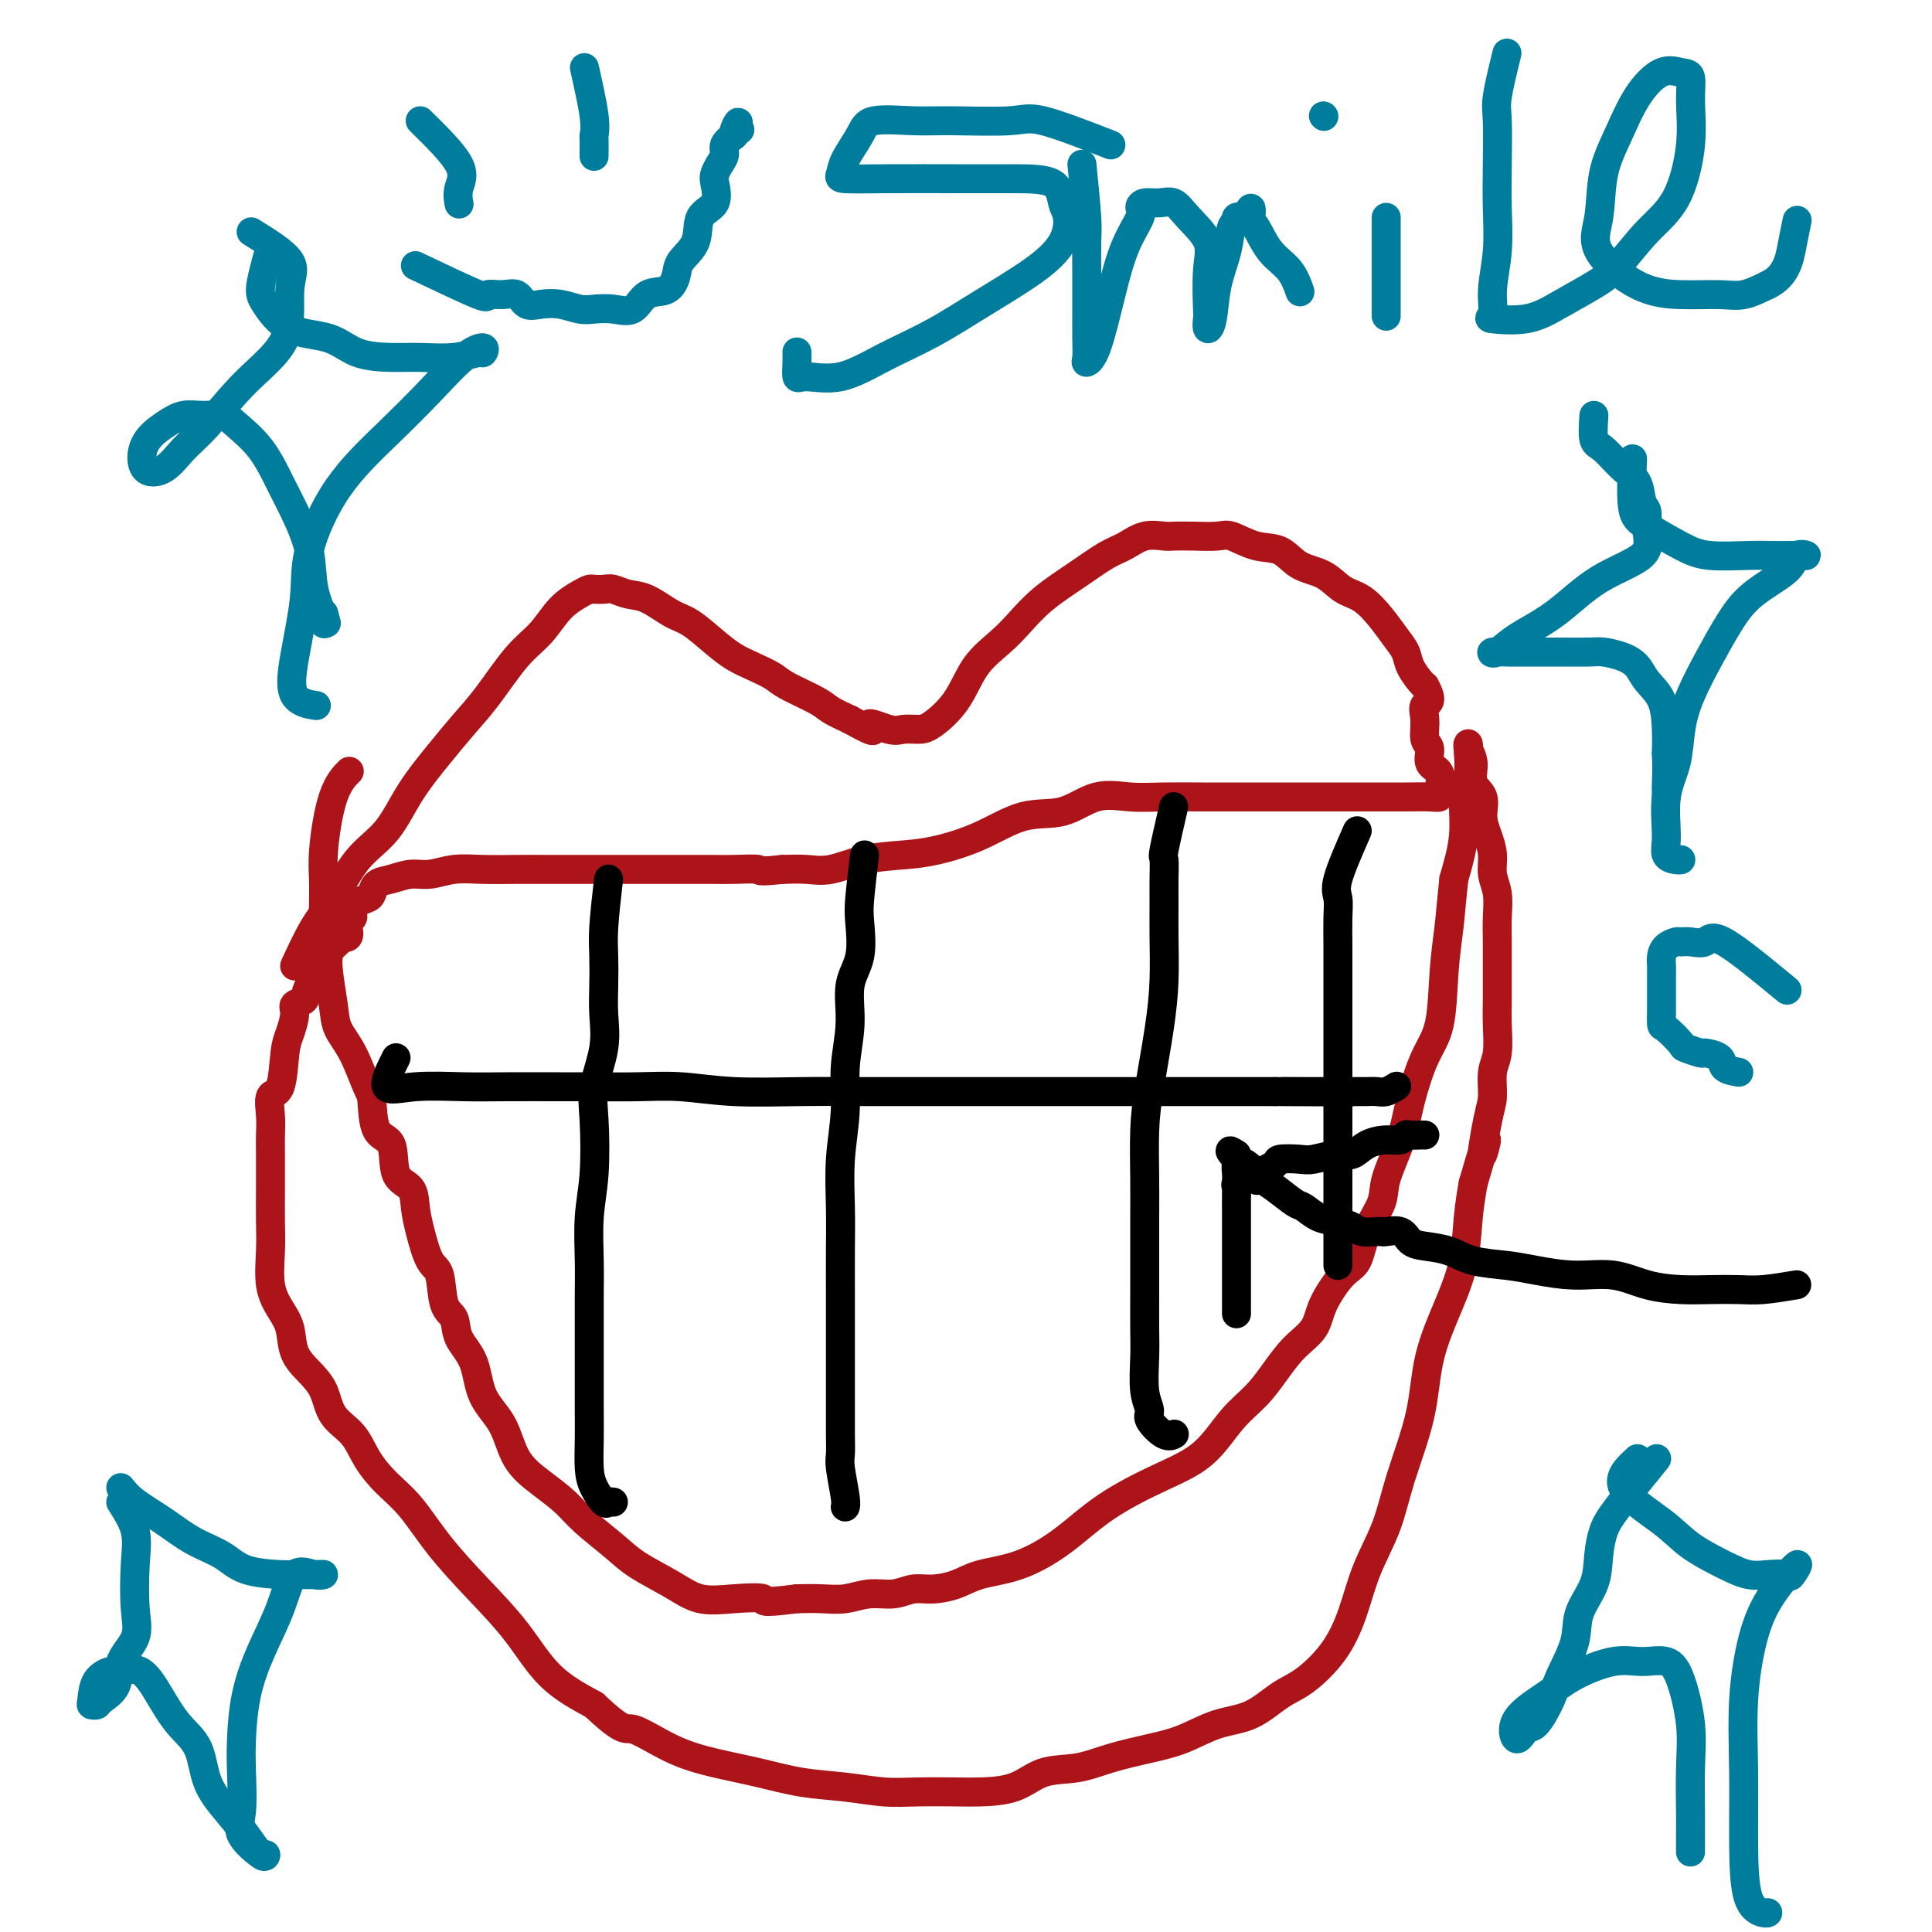 <svg viewBox='0 0 400 400' version='1.1' xmlns='http://www.w3.org/2000/svg' xmlns:xlink='http://www.w3.org/1999/xlink'><g fill='none' stroke='#AD1419' stroke-width='6' stroke-linecap='round' stroke-linejoin='round'><path d='M61,200c1.349,-2.909 2.697,-5.818 4,-8c1.303,-2.182 2.560,-3.636 4,-6c1.440,-2.364 3.063,-5.639 5,-8c1.937,-2.361 4.190,-3.807 6,-6c1.810,-2.193 3.179,-5.132 5,-8c1.821,-2.868 4.093,-5.665 6,-8c1.907,-2.335 3.447,-4.207 5,-6c1.553,-1.793 3.119,-3.506 5,-6c1.881,-2.494 4.076,-5.768 6,-8c1.924,-2.232 3.575,-3.421 5,-5c1.425,-1.579 2.623,-3.547 4,-5c1.377,-1.453 2.935,-2.390 4,-3c1.065,-0.610 1.639,-0.892 2,-1c0.361,-0.108 0.510,-0.042 1,0c0.490,0.042 1.320,0.060 2,0c0.680,-0.060 1.208,-0.198 2,0c0.792,0.198 1.846,0.731 3,1c1.154,0.269 2.409,0.274 4,1c1.591,0.726 3.520,2.172 5,3c1.480,0.828 2.511,1.037 4,2c1.489,0.963 3.434,2.680 5,4c1.566,1.320 2.752,2.244 4,3c1.248,0.756 2.560,1.343 4,2c1.440,0.657 3.010,1.383 4,2c0.990,0.617 1.399,1.124 3,2c1.601,0.876 4.392,2.120 6,3c1.608,0.880 2.031,1.394 3,2c0.969,0.606 2.485,1.303 4,2'/><path d='M176,149c7.199,4.033 4.195,1.616 4,1c-0.195,-0.616 2.419,0.568 4,1c1.581,0.432 2.129,0.111 3,0c0.871,-0.111 2.063,-0.014 3,0c0.937,0.014 1.618,-0.056 3,-1c1.382,-0.944 3.466,-2.761 5,-5c1.534,-2.239 2.520,-4.898 4,-7c1.480,-2.102 3.456,-3.645 5,-5c1.544,-1.355 2.657,-2.523 4,-4c1.343,-1.477 2.918,-3.265 5,-5c2.082,-1.735 4.673,-3.418 7,-5c2.327,-1.582 4.390,-3.065 6,-4c1.610,-0.935 2.768,-1.322 4,-2c1.232,-0.678 2.539,-1.645 4,-2c1.461,-0.355 3.074,-0.097 4,0c0.926,0.097 1.163,0.033 2,0c0.837,-0.033 2.275,-0.036 4,0c1.725,0.036 3.737,0.111 5,0c1.263,-0.111 1.776,-0.407 3,0c1.224,0.407 3.159,1.517 5,2c1.841,0.483 3.587,0.340 5,1c1.413,0.660 2.493,2.122 4,3c1.507,0.878 3.443,1.172 5,2c1.557,0.828 2.736,2.189 4,3c1.264,0.811 2.614,1.073 4,2c1.386,0.927 2.809,2.518 4,4c1.191,1.482 2.151,2.856 3,4c0.849,1.144 1.588,2.059 2,3c0.412,0.941 0.495,1.907 1,3c0.505,1.093 1.430,2.312 2,3c0.570,0.688 0.785,0.844 1,1'/><path d='M295,142c2.006,3.568 0.521,3.488 0,4c-0.521,0.512 -0.080,1.616 0,3c0.080,1.384 -0.203,3.047 0,4c0.203,0.953 0.891,1.197 1,2c0.109,0.803 -0.362,2.166 0,3c0.362,0.834 1.557,1.137 2,2c0.443,0.863 0.132,2.284 0,3c-0.132,0.716 -0.087,0.728 0,1c0.087,0.272 0.215,0.805 0,1c-0.215,0.195 -0.774,0.052 -2,0c-1.226,-0.052 -3.118,-0.014 -5,0c-1.882,0.014 -3.754,0.004 -6,0c-2.246,-0.004 -4.868,-0.001 -8,0c-3.132,0.001 -6.776,0.001 -10,0c-3.224,-0.001 -6.030,-0.003 -9,0c-2.970,0.003 -6.105,0.012 -9,0c-2.895,-0.012 -5.552,-0.045 -8,0c-2.448,0.045 -4.689,0.168 -7,0c-2.311,-0.168 -4.693,-0.627 -7,0c-2.307,0.627 -4.540,2.339 -7,3c-2.460,0.661 -5.149,0.270 -8,1c-2.851,0.730 -5.865,2.581 -9,4c-3.135,1.419 -6.392,2.405 -9,3c-2.608,0.595 -4.566,0.800 -7,1c-2.434,0.200 -5.343,0.394 -8,1c-2.657,0.606 -5.061,1.625 -7,2c-1.939,0.375 -3.411,0.107 -5,0c-1.589,-0.107 -3.294,-0.054 -5,0'/><path d='M162,180c-5.833,0.619 -4.417,0.166 -5,0c-0.583,-0.166 -3.166,-0.044 -5,0c-1.834,0.044 -2.920,0.012 -5,0c-2.080,-0.012 -5.155,-0.003 -7,0c-1.845,0.003 -2.460,0.001 -4,0c-1.540,-0.001 -4.005,-0.000 -6,0c-1.995,0.000 -3.519,0.000 -5,0c-1.481,-0.000 -2.919,-0.001 -5,0c-2.081,0.001 -4.804,0.004 -7,0c-2.196,-0.004 -3.864,-0.016 -6,0c-2.136,0.016 -4.738,0.060 -7,0c-2.262,-0.060 -4.182,-0.224 -6,0c-1.818,0.224 -3.534,0.837 -5,1c-1.466,0.163 -2.682,-0.125 -4,0c-1.318,0.125 -2.738,0.662 -4,1c-1.262,0.338 -2.367,0.475 -3,1c-0.633,0.525 -0.796,1.436 -1,2c-0.204,0.564 -0.451,0.781 -1,1c-0.549,0.219 -1.402,0.438 -2,1c-0.598,0.562 -0.943,1.465 -1,2c-0.057,0.535 0.173,0.703 0,1c-0.173,0.297 -0.751,0.723 -1,1c-0.249,0.277 -0.170,0.404 0,1c0.170,0.596 0.430,1.660 0,2c-0.430,0.340 -1.552,-0.046 -2,0c-0.448,0.046 -0.224,0.523 0,1'/><path d='M70,195c-1.481,1.788 -1.185,0.258 -1,0c0.185,-0.258 0.259,0.757 0,1c-0.259,0.243 -0.852,-0.284 -1,0c-0.148,0.284 0.149,1.381 0,2c-0.149,0.619 -0.744,0.761 -1,1c-0.256,0.239 -0.173,0.576 0,1c0.173,0.424 0.436,0.937 0,1c-0.436,0.063 -1.570,-0.323 -2,0c-0.430,0.323 -0.154,1.356 0,2c0.154,0.644 0.187,0.898 0,1c-0.187,0.102 -0.593,0.051 -1,0'/><path d='M64,204c-1.030,2.029 -0.605,2.601 -1,3c-0.395,0.399 -1.610,0.626 -2,1c-0.390,0.374 0.046,0.896 0,2c-0.046,1.104 -0.573,2.791 -1,4c-0.427,1.209 -0.756,1.940 -1,4c-0.244,2.060 -0.405,5.447 -1,7c-0.595,1.553 -1.623,1.270 -2,2c-0.377,0.730 -0.101,2.473 0,4c0.101,1.527 0.027,2.839 0,4c-0.027,1.161 -0.009,2.172 0,4c0.009,1.828 0.008,4.474 0,7c-0.008,2.526 -0.023,4.933 0,7c0.023,2.067 0.085,3.795 0,6c-0.085,2.205 -0.315,4.886 0,7c0.315,2.114 1.177,3.659 2,5c0.823,1.341 1.608,2.476 2,4c0.392,1.524 0.391,3.435 1,5c0.609,1.565 1.828,2.784 3,4c1.172,1.216 2.297,2.429 3,4c0.703,1.571 0.984,3.502 2,5c1.016,1.498 2.768,2.564 4,4c1.232,1.436 1.943,3.241 3,5c1.057,1.759 2.458,3.471 4,5c1.542,1.529 3.224,2.876 5,5c1.776,2.124 3.647,5.025 6,8c2.353,2.975 5.187,6.024 8,9c2.813,2.976 5.603,5.878 8,9c2.397,3.122 4.399,6.463 7,9c2.601,2.537 5.800,4.268 9,6'/><path d='M123,353c6.392,6.037 6.373,4.630 8,5c1.627,0.370 4.901,2.519 8,4c3.099,1.481 6.025,2.296 9,3c2.975,0.704 6.000,1.299 9,2c3.000,0.701 5.976,1.508 9,2c3.024,0.492 6.098,0.668 9,1c2.902,0.332 5.633,0.820 8,1c2.367,0.180 4.371,0.052 7,0c2.629,-0.052 5.885,-0.026 8,0c2.115,0.026 3.091,0.054 5,0c1.909,-0.054 4.753,-0.189 7,-1c2.247,-0.811 3.897,-2.299 6,-3c2.103,-0.701 4.657,-0.615 7,-1c2.343,-0.385 4.474,-1.242 7,-2c2.526,-0.758 5.449,-1.418 8,-2c2.551,-0.582 4.732,-1.087 7,-2c2.268,-0.913 4.623,-2.233 7,-3c2.377,-0.767 4.776,-0.981 7,-2c2.224,-1.019 4.274,-2.842 6,-4c1.726,-1.158 3.127,-1.650 5,-3c1.873,-1.350 4.219,-3.558 6,-6c1.781,-2.442 2.999,-5.117 4,-8c1.001,-2.883 1.785,-5.974 3,-9c1.215,-3.026 2.860,-5.986 4,-9c1.140,-3.014 1.776,-6.080 3,-10c1.224,-3.920 3.035,-8.693 4,-13c0.965,-4.307 1.085,-8.149 2,-12c0.915,-3.851 2.627,-7.713 4,-11c1.373,-3.287 2.408,-6.000 3,-9c0.592,-3.000 0.741,-6.286 1,-9c0.259,-2.714 0.630,-4.857 1,-7'/><path d='M305,245c4.277,-14.765 2.470,-7.178 2,-6c-0.470,1.178 0.396,-4.053 1,-7c0.604,-2.947 0.947,-3.609 1,-5c0.053,-1.391 -0.182,-3.511 0,-5c0.182,-1.489 0.781,-2.347 1,-4c0.219,-1.653 0.058,-4.100 0,-6c-0.058,-1.900 -0.015,-3.253 0,-5c0.015,-1.747 -0.000,-3.888 0,-6c0.000,-2.112 0.015,-4.196 0,-6c-0.015,-1.804 -0.059,-3.329 0,-5c0.059,-1.671 0.222,-3.489 0,-5c-0.222,-1.511 -0.828,-2.715 -1,-4c-0.172,-1.285 0.090,-2.650 0,-4c-0.090,-1.350 -0.531,-2.686 -1,-4c-0.469,-1.314 -0.967,-2.607 -1,-4c-0.033,-1.393 0.397,-2.886 0,-4c-0.397,-1.114 -1.623,-1.850 -2,-3c-0.377,-1.150 0.095,-2.714 0,-4c-0.095,-1.286 -0.756,-2.294 -1,-3c-0.244,-0.706 -0.069,-1.108 0,-1c0.069,0.108 0.034,0.728 0,1c-0.034,0.272 -0.067,0.197 0,1c0.067,0.803 0.234,2.483 0,4c-0.234,1.517 -0.871,2.870 -1,5c-0.129,2.130 0.249,5.037 0,8c-0.249,2.963 -1.124,5.981 -2,9'/><path d='M301,182c-0.636,6.053 -0.727,7.684 -1,10c-0.273,2.316 -0.729,5.316 -1,9c-0.271,3.684 -0.357,8.053 -1,11c-0.643,2.947 -1.844,4.471 -3,7c-1.156,2.529 -2.267,6.064 -3,9c-0.733,2.936 -1.088,5.273 -2,8c-0.912,2.727 -2.382,5.844 -3,8c-0.618,2.156 -0.386,3.353 -1,5c-0.614,1.647 -2.074,3.746 -3,6c-0.926,2.254 -1.318,4.664 -2,6c-0.682,1.336 -1.655,1.598 -3,3c-1.345,1.402 -3.061,3.942 -4,6c-0.939,2.058 -1.099,3.632 -2,5c-0.901,1.368 -2.541,2.529 -4,4c-1.459,1.471 -2.738,3.252 -4,5c-1.262,1.748 -2.509,3.462 -4,5c-1.491,1.538 -3.228,2.899 -5,5c-1.772,2.101 -3.580,4.941 -6,7c-2.420,2.059 -5.452,3.338 -9,5c-3.548,1.662 -7.613,3.706 -11,6c-3.387,2.294 -6.096,4.839 -9,7c-2.904,2.161 -6.002,3.937 -9,5c-2.998,1.063 -5.897,1.413 -8,2c-2.103,0.587 -3.412,1.410 -5,2c-1.588,0.590 -3.456,0.946 -5,1c-1.544,0.054 -2.765,-0.196 -4,0c-1.235,0.196 -2.486,0.837 -4,1c-1.514,0.163 -3.292,-0.152 -5,0c-1.708,0.152 -3.344,0.772 -5,1c-1.656,0.228 -3.330,0.065 -5,0c-1.670,-0.065 -3.335,-0.033 -5,0'/><path d='M165,331c-8.432,1.092 -6.513,0.323 -7,0c-0.487,-0.323 -3.380,-0.199 -6,0c-2.620,0.199 -4.967,0.472 -7,0c-2.033,-0.472 -3.754,-1.690 -6,-3c-2.246,-1.310 -5.019,-2.713 -7,-4c-1.981,-1.287 -3.171,-2.459 -5,-4c-1.829,-1.541 -4.298,-3.450 -6,-5c-1.702,-1.550 -2.638,-2.740 -4,-4c-1.362,-1.260 -3.150,-2.591 -5,-4c-1.850,-1.409 -3.760,-2.897 -5,-5c-1.240,-2.103 -1.809,-4.822 -3,-7c-1.191,-2.178 -3.006,-3.815 -4,-6c-0.994,-2.185 -1.169,-4.918 -2,-7c-0.831,-2.082 -2.320,-3.513 -3,-5c-0.680,-1.487 -0.553,-3.030 -1,-4c-0.447,-0.970 -1.468,-1.368 -2,-3c-0.532,-1.632 -0.574,-4.500 -1,-6c-0.426,-1.500 -1.235,-1.633 -2,-3c-0.765,-1.367 -1.484,-3.967 -2,-6c-0.516,-2.033 -0.828,-3.499 -1,-5c-0.172,-1.501 -0.203,-3.036 -1,-4c-0.797,-0.964 -2.359,-1.356 -3,-3c-0.641,-1.644 -0.362,-4.540 -1,-6c-0.638,-1.460 -2.192,-1.485 -3,-3c-0.808,-1.515 -0.871,-4.520 -1,-6c-0.129,-1.480 -0.326,-1.434 -1,-3c-0.674,-1.566 -1.827,-4.743 -3,-7c-1.173,-2.257 -2.366,-3.595 -3,-5c-0.634,-1.405 -0.709,-2.878 -1,-5c-0.291,-2.122 -0.797,-4.892 -1,-7c-0.203,-2.108 -0.101,-3.554 0,-5'/><path d='M68,196c-0.541,-3.636 -0.894,-4.225 -1,-6c-0.106,-1.775 0.035,-4.735 0,-7c-0.035,-2.265 -0.247,-3.834 0,-7c0.247,-3.166 0.951,-7.929 2,-11c1.049,-3.071 2.443,-4.449 3,-5c0.557,-0.551 0.279,-0.276 0,0'/></g>
<g fill='none' stroke='#000000' stroke-width='6' stroke-linecap='round' stroke-linejoin='round'><path d='M82,219c-1.274,2.536 -2.547,5.072 -2,6c0.547,0.928 2.915,0.249 6,0c3.085,-0.249 6.888,-0.066 10,0c3.112,0.066 5.532,0.017 9,0c3.468,-0.017 7.985,-0.001 11,0c3.015,0.001 4.528,-0.014 7,0c2.472,0.014 5.905,0.056 9,0c3.095,-0.056 5.854,-0.211 9,0c3.146,0.211 6.680,0.789 11,1c4.320,0.211 9.427,0.057 14,0c4.573,-0.057 8.613,-0.015 13,0c4.387,0.015 9.120,0.004 13,0c3.880,-0.004 6.907,-0.001 10,0c3.093,0.001 6.252,0.000 9,0c2.748,-0.000 5.085,-0.000 7,0c1.915,0.000 3.407,0.000 5,0c1.593,-0.000 3.285,-0.000 5,0c1.715,0.000 3.452,0.000 5,0c1.548,-0.000 2.905,-0.000 5,0c2.095,0.000 4.926,0.000 7,0c2.074,-0.000 3.391,-0.000 5,0c1.609,0.000 3.510,0.000 5,0c1.490,-0.000 2.569,-0.000 4,0c1.431,0.000 3.216,0.000 5,0'/><path d='M264,226c29.187,0.155 10.153,0.041 4,0c-6.153,-0.041 0.574,-0.011 4,0c3.426,0.011 3.551,0.003 4,0c0.449,-0.003 1.223,-0.001 2,0c0.777,0.001 1.559,0.001 2,0c0.441,-0.001 0.542,-0.004 1,0c0.458,0.004 1.272,0.015 2,0c0.728,-0.015 1.370,-0.056 2,0c0.630,0.056 1.246,0.207 2,0c0.754,-0.207 1.644,-0.774 2,-1c0.356,-0.226 0.178,-0.113 0,0'/><path d='M126,182c-0.421,3.692 -0.843,7.383 -1,10c-0.157,2.617 -0.050,4.159 0,6c0.050,1.841 0.041,3.981 0,6c-0.041,2.019 -0.115,3.917 0,6c0.115,2.083 0.419,4.353 0,7c-0.419,2.647 -1.562,5.673 -2,8c-0.438,2.327 -0.170,3.956 0,7c0.170,3.044 0.242,7.505 0,11c-0.242,3.495 -0.797,6.025 -1,9c-0.203,2.975 -0.054,6.395 0,9c0.054,2.605 0.015,4.396 0,7c-0.015,2.604 -0.004,6.020 0,9c0.004,2.980 0.003,5.525 0,8c-0.003,2.475 -0.008,4.881 0,7c0.008,2.119 0.029,3.951 0,6c-0.029,2.049 -0.109,4.314 0,6c0.109,1.686 0.408,2.791 1,4c0.592,1.209 1.478,2.520 2,3c0.522,0.480 0.679,0.129 1,0c0.321,-0.129 0.806,-0.037 1,0c0.194,0.037 0.097,0.018 0,0'/><path d='M179,177c-0.406,3.414 -0.812,6.829 -1,9c-0.188,2.171 -0.160,3.099 0,5c0.160,1.901 0.450,4.777 0,7c-0.450,2.223 -1.641,3.795 -2,6c-0.359,2.205 0.114,5.045 0,8c-0.114,2.955 -0.815,6.026 -1,9c-0.185,2.974 0.147,5.850 0,9c-0.147,3.150 -0.771,6.575 -1,10c-0.229,3.425 -0.061,6.850 0,10c0.061,3.150 0.016,6.025 0,9c-0.016,2.975 -0.004,6.051 0,9c0.004,2.949 0.001,5.773 0,8c-0.001,2.227 -0.000,3.858 0,6c0.000,2.142 0.000,4.795 0,6c-0.000,1.205 -0.000,0.961 0,1c0.000,0.039 0.000,0.360 0,1c-0.000,0.640 -0.001,1.599 0,2c0.001,0.401 0.004,0.243 0,1c-0.004,0.757 -0.015,2.427 0,4c0.015,1.573 0.057,3.049 0,4c-0.057,0.951 -0.211,1.379 0,3c0.211,1.621 0.788,4.436 1,6c0.212,1.564 0.061,1.875 0,2c-0.061,0.125 -0.030,0.062 0,0'/><path d='M243,167c-0.845,3.669 -1.691,7.338 -2,9c-0.309,1.662 -0.082,1.316 0,2c0.082,0.684 0.020,2.399 0,4c-0.020,1.601 0.002,3.087 0,5c-0.002,1.913 -0.029,4.254 0,7c0.029,2.746 0.113,5.898 0,9c-0.113,3.102 -0.423,6.152 -1,10c-0.577,3.848 -1.423,8.492 -2,12c-0.577,3.508 -0.887,5.881 -1,9c-0.113,3.119 -0.030,6.983 0,10c0.030,3.017 0.008,5.185 0,8c-0.008,2.815 -0.003,6.276 0,9c0.003,2.724 0.005,4.712 0,7c-0.005,2.288 -0.018,4.877 0,7c0.018,2.123 0.067,3.782 0,6c-0.067,2.218 -0.249,4.997 0,7c0.249,2.003 0.929,3.230 1,4c0.071,0.770 -0.465,1.083 0,2c0.465,0.917 1.933,2.439 3,3c1.067,0.561 1.733,0.160 2,0c0.267,-0.160 0.133,-0.080 0,0'/><path d='M281,172c-1.691,3.858 -3.381,7.717 -4,10c-0.619,2.283 -0.166,2.991 0,4c0.166,1.009 0.044,2.319 0,4c-0.044,1.681 -0.012,3.734 0,6c0.012,2.266 0.003,4.745 0,7c-0.003,2.255 -0.001,4.288 0,7c0.001,2.712 0.000,6.104 0,9c-0.000,2.896 -0.000,5.294 0,8c0.000,2.706 0.000,5.718 0,8c-0.000,2.282 -0.000,3.833 0,6c0.000,2.167 0.000,4.948 0,7c-0.000,2.052 -0.000,3.373 0,5c0.000,1.627 0.000,3.560 0,5c-0.000,1.440 -0.000,2.388 0,3c0.000,0.612 0.000,0.889 0,1c-0.000,0.111 -0.000,0.055 0,0'/><path d='M372,266c-2.538,0.422 -5.075,0.843 -7,1c-1.925,0.157 -3.236,0.048 -5,0c-1.764,-0.048 -3.981,-0.037 -6,0c-2.019,0.037 -3.841,0.098 -6,0c-2.159,-0.098 -4.654,-0.355 -7,-1c-2.346,-0.645 -4.542,-1.677 -7,-2c-2.458,-0.323 -5.177,0.065 -8,0c-2.823,-0.065 -5.750,-0.581 -8,-1c-2.250,-0.419 -3.825,-0.741 -6,-1c-2.175,-0.259 -4.952,-0.455 -7,-1c-2.048,-0.545 -3.368,-1.438 -5,-2c-1.632,-0.562 -3.575,-0.791 -5,-1c-1.425,-0.209 -2.330,-0.396 -3,-1c-0.670,-0.604 -1.103,-1.625 -2,-2c-0.897,-0.375 -2.256,-0.103 -3,0c-0.744,0.103 -0.873,0.038 -1,0c-0.127,-0.038 -0.253,-0.051 -1,0c-0.747,0.051 -2.116,0.164 -3,0c-0.884,-0.164 -1.285,-0.605 -2,-1c-0.715,-0.395 -1.745,-0.742 -3,-1c-1.255,-0.258 -2.736,-0.426 -4,-1c-1.264,-0.574 -2.313,-1.553 -3,-2c-0.687,-0.447 -1.013,-0.361 -2,-1c-0.987,-0.639 -2.636,-2.002 -4,-3c-1.364,-0.998 -2.443,-1.629 -3,-2c-0.557,-0.371 -0.593,-0.481 -1,-1c-0.407,-0.519 -1.187,-1.447 -2,-2c-0.813,-0.553 -1.661,-0.729 -2,-1c-0.339,-0.271 -0.170,-0.635 0,-1'/><path d='M256,239c-2.630,-1.819 -0.705,0.133 0,1c0.705,0.867 0.189,0.649 0,1c-0.189,0.351 -0.051,1.272 0,2c0.051,0.728 0.014,1.265 0,2c-0.014,0.735 -0.004,1.669 0,3c0.004,1.331 0.001,3.060 0,4c-0.001,0.940 -0.000,1.090 0,2c0.000,0.910 0.000,2.580 0,4c-0.000,1.420 -0.000,2.591 0,4c0.000,1.409 0.000,3.057 0,4c-0.000,0.943 -0.000,1.180 0,2c0.000,0.820 0.000,2.224 0,3c-0.000,0.776 -0.000,0.926 0,1c0.000,0.074 0.000,0.073 0,-1c-0.000,-1.073 -0.000,-3.218 0,-5c0.000,-1.782 0.000,-3.202 0,-5c-0.000,-1.798 -0.002,-3.973 0,-6c0.002,-2.027 0.006,-3.905 0,-5c-0.006,-1.095 -0.022,-1.407 0,-2c0.022,-0.593 0.083,-1.467 0,-2c-0.083,-0.533 -0.309,-0.724 0,-1c0.309,-0.276 1.155,-0.638 2,-1'/><path d='M258,244c0.750,-4.144 1.626,-1.006 2,0c0.374,1.006 0.247,-0.122 1,-1c0.753,-0.878 2.386,-1.508 3,-2c0.614,-0.492 0.208,-0.848 1,-1c0.792,-0.152 2.780,-0.100 4,0c1.220,0.100 1.670,0.247 3,0c1.330,-0.247 3.540,-0.888 5,-1c1.460,-0.112 2.170,0.306 3,0c0.830,-0.306 1.780,-1.336 3,-2c1.220,-0.664 2.712,-0.963 4,-1c1.288,-0.037 2.373,0.186 3,0c0.627,-0.186 0.795,-0.782 1,-1c0.205,-0.218 0.447,-0.058 1,0c0.553,0.058 1.418,0.016 2,0c0.582,-0.016 0.881,-0.004 1,0c0.119,0.004 0.060,0.002 0,0'/></g>
<g fill='none' stroke='#007C9C' stroke-width='6' stroke-linecap='round' stroke-linejoin='round'><path d='M330,86c-0.128,1.992 -0.256,3.983 0,5c0.256,1.017 0.896,1.058 2,2c1.104,0.942 2.673,2.785 4,4c1.327,1.215 2.411,1.801 3,3c0.589,1.199 0.681,3.010 1,4c0.319,0.990 0.865,1.159 1,2c0.135,0.841 -0.141,2.353 0,4c0.141,1.647 0.697,3.430 -1,5c-1.697,1.570 -5.648,2.928 -9,5c-3.352,2.072 -6.103,4.856 -9,7c-2.897,2.144 -5.938,3.646 -8,5c-2.062,1.354 -3.143,2.559 -4,3c-0.857,0.441 -1.488,0.118 -1,0c0.488,-0.118 2.095,-0.031 3,0c0.905,0.031 1.108,0.008 2,0c0.892,-0.008 2.472,0.000 4,0c1.528,-0.000 3.004,-0.009 5,0c1.996,0.009 4.511,0.035 6,0c1.489,-0.035 1.950,-0.133 3,0c1.050,0.133 2.688,0.495 4,1c1.312,0.505 2.299,1.152 3,2c0.701,0.848 1.116,1.897 2,3c0.884,1.103 2.238,2.258 3,4c0.762,1.742 0.932,4.069 1,6c0.068,1.931 0.034,3.465 0,5'/><path d='M345,156c0.155,2.960 0.041,4.859 0,6c-0.041,1.141 -0.011,1.522 0,2c0.011,0.478 0.003,1.052 0,1c-0.003,-0.052 -0.001,-0.729 0,-1c0.001,-0.271 0.000,-0.135 0,0'/><path d='M338,95c-0.161,3.879 -0.322,7.757 0,10c0.322,2.243 1.127,2.850 3,4c1.873,1.150 4.814,2.844 7,4c2.186,1.156 3.616,1.774 6,2c2.384,0.226 5.720,0.061 8,0c2.280,-0.061 3.504,-0.018 5,0c1.496,0.018 3.265,0.012 4,0c0.735,-0.012 0.438,-0.031 1,0c0.562,0.031 1.985,0.113 2,0c0.015,-0.113 -1.377,-0.421 -2,0c-0.623,0.421 -0.478,1.570 -2,3c-1.522,1.430 -4.712,3.143 -7,5c-2.288,1.857 -3.672,3.860 -5,6c-1.328,2.140 -2.598,4.417 -4,7c-1.402,2.583 -2.935,5.471 -4,8c-1.065,2.529 -1.660,4.698 -2,7c-0.340,2.302 -0.424,4.736 -1,7c-0.576,2.264 -1.643,4.358 -2,7c-0.357,2.642 -0.005,5.832 0,8c0.005,2.168 -0.339,3.313 0,4c0.339,0.687 1.360,0.916 2,1c0.640,0.084 0.897,0.024 1,0c0.103,-0.024 0.051,-0.012 0,0'/><path d='M25,311c1.262,1.976 2.523,3.952 3,6c0.477,2.048 0.169,4.169 0,7c-0.169,2.831 -0.199,6.373 0,9c0.199,2.627 0.629,4.340 0,6c-0.629,1.660 -2.316,3.268 -3,5c-0.684,1.732 -0.366,3.588 -1,5c-0.634,1.412 -2.221,2.379 -3,3c-0.779,0.621 -0.748,0.894 -1,1c-0.252,0.106 -0.785,0.043 -1,0c-0.215,-0.043 -0.112,-0.068 0,-1c0.112,-0.932 0.235,-2.772 1,-4c0.765,-1.228 2.174,-1.844 3,-2c0.826,-0.156 1.069,0.150 2,0c0.931,-0.150 2.551,-0.755 4,0c1.449,0.755 2.726,2.868 4,5c1.274,2.132 2.546,4.281 4,6c1.454,1.719 3.090,3.008 4,5c0.910,1.992 1.095,4.688 2,7c0.905,2.312 2.530,4.241 4,6c1.470,1.759 2.786,3.348 4,5c1.214,1.652 2.327,3.368 3,4c0.673,0.632 0.907,0.181 1,0c0.093,-0.181 0.047,-0.090 0,0'/><path d='M25,308c0.729,0.918 1.458,1.836 3,3c1.542,1.164 3.898,2.575 6,4c2.102,1.425 3.951,2.865 6,4c2.049,1.135 4.299,1.964 6,3c1.701,1.036 2.853,2.277 5,3c2.147,0.723 5.289,0.927 7,1c1.711,0.073 1.990,0.014 3,0c1.010,-0.014 2.750,0.015 4,0c1.250,-0.015 2.011,-0.076 2,0c-0.011,0.076 -0.794,0.288 -2,0c-1.206,-0.288 -2.835,-1.075 -4,0c-1.165,1.075 -1.868,4.013 -3,7c-1.132,2.987 -2.695,6.024 -4,9c-1.305,2.976 -2.354,5.891 -3,9c-0.646,3.109 -0.891,6.414 -1,9c-0.109,2.586 -0.082,4.455 0,7c0.082,2.545 0.218,5.768 0,8c-0.218,2.232 -0.790,3.475 0,5c0.790,1.525 2.944,3.334 4,4c1.056,0.666 1.016,0.190 1,0c-0.016,-0.190 -0.008,-0.095 0,0'/><path d='M343,302c-3.070,3.774 -6.140,7.547 -8,10c-1.860,2.453 -2.510,3.584 -3,5c-0.490,1.416 -0.821,3.116 -1,5c-0.179,1.884 -0.207,3.951 -1,6c-0.793,2.049 -2.352,4.081 -3,6c-0.648,1.919 -0.386,3.727 -1,6c-0.614,2.273 -2.104,5.012 -3,7c-0.896,1.988 -1.198,3.226 -2,5c-0.802,1.774 -2.106,4.085 -3,5c-0.894,0.915 -1.380,0.433 -2,1c-0.620,0.567 -1.374,2.183 -2,2c-0.626,-0.183 -1.124,-2.164 0,-4c1.124,-1.836 3.869,-3.527 6,-5c2.131,-1.473 3.648,-2.726 6,-4c2.352,-1.274 5.538,-2.567 8,-3c2.462,-0.433 4.201,-0.007 6,0c1.799,0.007 3.659,-0.405 5,0c1.341,0.405 2.163,1.629 3,4c0.837,2.371 1.688,5.890 2,9c0.312,3.110 0.084,5.811 0,9c-0.084,3.189 -0.022,6.865 0,9c0.022,2.135 0.006,2.729 0,4c-0.006,1.271 -0.002,3.220 0,4c0.002,0.780 0.001,0.390 0,0'/><path d='M339,302c-2.040,1.867 -4.079,3.733 -3,6c1.079,2.267 5.277,4.933 8,7c2.723,2.067 3.970,3.534 6,5c2.030,1.466 4.843,2.932 7,4c2.157,1.068 3.658,1.738 5,2c1.342,0.262 2.526,0.114 4,0c1.474,-0.114 3.237,-0.196 4,0c0.763,0.196 0.526,0.671 1,0c0.474,-0.671 1.658,-2.487 1,-2c-0.658,0.487 -3.157,3.276 -5,6c-1.843,2.724 -3.029,5.384 -4,9c-0.971,3.616 -1.728,8.188 -2,13c-0.272,4.812 -0.059,9.864 0,15c0.059,5.136 -0.037,10.357 0,15c0.037,4.643 0.206,8.708 1,11c0.794,2.292 2.214,2.809 3,3c0.786,0.191 0.939,0.054 1,0c0.061,-0.054 0.031,-0.027 0,0'/><path d='M52,48c3.401,2.104 6.802,4.208 8,6c1.198,1.792 0.194,3.272 0,6c-0.194,2.728 0.424,6.703 -1,10c-1.424,3.297 -4.889,5.917 -8,9c-3.111,3.083 -5.866,6.629 -8,9c-2.134,2.371 -3.646,3.568 -5,5c-1.354,1.432 -2.551,3.098 -4,4c-1.449,0.902 -3.151,1.041 -4,0c-0.849,-1.041 -0.845,-3.261 0,-5c0.845,-1.739 2.531,-2.998 4,-4c1.469,-1.002 2.721,-1.748 4,-2c1.279,-0.252 2.587,-0.011 4,0c1.413,0.011 2.933,-0.209 4,0c1.067,0.209 1.680,0.846 3,2c1.320,1.154 3.347,2.823 5,5c1.653,2.177 2.934,4.860 4,7c1.066,2.140 1.918,3.738 3,6c1.082,2.262 2.395,5.189 3,8c0.605,2.811 0.502,5.506 1,8c0.498,2.494 1.596,4.787 2,6c0.404,1.213 0.116,1.347 0,1c-0.116,-0.347 -0.058,-1.173 0,-2'/><path d='M67,127c1.000,3.500 0.500,1.750 0,0'/><path d='M56,51c-0.862,3.070 -1.724,6.139 -2,8c-0.276,1.861 0.035,2.513 1,4c0.965,1.487 2.583,3.810 5,5c2.417,1.190 5.632,1.248 8,2c2.368,0.752 3.889,2.197 6,3c2.111,0.803 4.814,0.962 7,1c2.186,0.038 3.856,-0.047 6,0c2.144,0.047 4.761,0.225 7,0c2.239,-0.225 4.101,-0.854 5,-1c0.899,-0.146 0.836,0.189 1,0c0.164,-0.189 0.556,-0.904 0,-1c-0.556,-0.096 -2.058,0.425 -4,2c-1.942,1.575 -4.322,4.204 -7,7c-2.678,2.796 -5.652,5.760 -9,9c-3.348,3.240 -7.069,6.755 -10,11c-2.931,4.245 -5.072,9.218 -6,13c-0.928,3.782 -0.644,6.373 -1,10c-0.356,3.627 -1.353,8.292 -2,12c-0.647,3.708 -0.943,6.460 0,8c0.943,1.540 3.127,1.869 4,2c0.873,0.131 0.437,0.066 0,0'/><path d='M230,30c-5.440,-2.114 -10.879,-4.229 -14,-5c-3.121,-0.771 -3.923,-0.200 -7,0c-3.077,0.200 -8.429,0.027 -12,0c-3.571,-0.027 -5.363,0.090 -8,0c-2.637,-0.090 -6.120,-0.388 -8,0c-1.880,0.388 -2.155,1.463 -3,3c-0.845,1.537 -2.258,3.536 -3,5c-0.742,1.464 -0.814,2.392 -1,3c-0.186,0.608 -0.488,0.895 1,1c1.488,0.105 4.766,0.027 9,0c4.234,-0.027 9.426,-0.004 14,0c4.574,0.004 8.532,-0.013 12,0c3.468,0.013 6.446,0.055 8,1c1.554,0.945 1.683,2.793 2,4c0.317,1.207 0.823,1.774 1,3c0.177,1.226 0.025,3.110 -1,5c-1.025,1.890 -2.921,3.786 -6,6c-3.079,2.214 -7.339,4.747 -11,7c-3.661,2.253 -6.722,4.228 -10,6c-3.278,1.772 -6.773,3.341 -10,5c-3.227,1.659 -6.185,3.407 -9,4c-2.815,0.593 -5.486,0.029 -7,0c-1.514,-0.029 -1.870,0.477 -2,0c-0.130,-0.477 -0.035,-1.936 0,-3c0.035,-1.064 0.010,-1.733 0,-2c-0.010,-0.267 -0.005,-0.134 0,0'/><path d='M224,34c0.423,4.249 0.845,8.499 1,11c0.155,2.501 0.042,3.255 0,5c-0.042,1.745 -0.013,4.482 0,7c0.013,2.518 0.008,4.816 0,7c-0.008,2.184 -0.021,4.255 0,6c0.021,1.745 0.077,3.165 0,4c-0.077,0.835 -0.286,1.086 0,1c0.286,-0.086 1.067,-0.509 2,-3c0.933,-2.491 2.017,-7.050 3,-11c0.983,-3.950 1.866,-7.293 3,-10c1.134,-2.707 2.520,-4.780 3,-6c0.480,-1.220 0.055,-1.588 0,-2c-0.055,-0.412 0.259,-0.870 1,-1c0.741,-0.130 1.908,0.067 3,0c1.092,-0.067 2.111,-0.399 3,0c0.889,0.399 1.650,1.530 3,3c1.350,1.470 3.289,3.277 4,5c0.711,1.723 0.194,3.360 0,6c-0.194,2.640 -0.064,6.284 0,8c0.064,1.716 0.062,1.503 0,2c-0.062,0.497 -0.186,1.702 0,2c0.186,0.298 0.681,-0.311 1,-2c0.319,-1.689 0.462,-4.456 1,-7c0.538,-2.544 1.470,-4.864 2,-7c0.530,-2.136 0.658,-4.088 1,-5c0.342,-0.912 0.900,-0.784 1,-1c0.100,-0.216 -0.257,-0.776 0,-1c0.257,-0.224 1.129,-0.112 2,0'/><path d='M258,45c1.437,-3.611 1.030,-1.139 1,0c-0.030,1.139 0.318,0.943 1,2c0.682,1.057 1.698,3.366 3,5c1.302,1.634 2.889,2.594 4,4c1.111,1.406 1.746,3.259 2,4c0.254,0.741 0.127,0.371 0,0'/><path d='M287,45c0.000,4.738 0.000,9.476 0,12c0.000,2.524 0.000,2.833 0,4c0.000,1.167 0.000,3.190 0,4c0.000,0.810 0.000,0.405 0,0'/><path d='M274,24c0.000,0.000 0.100,0.100 0.1,0.1'/><path d='M312,11c-0.845,3.453 -1.689,6.906 -2,9c-0.311,2.094 -0.087,2.827 0,5c0.087,2.173 0.039,5.784 0,9c-0.039,3.216 -0.069,6.038 0,9c0.069,2.962 0.236,6.064 0,9c-0.236,2.936 -0.873,5.707 -1,8c-0.127,2.293 0.258,4.108 0,5c-0.258,0.892 -1.159,0.860 0,1c1.159,0.140 4.377,0.450 7,0c2.623,-0.450 4.652,-1.661 7,-3c2.348,-1.339 5.015,-2.805 7,-4c1.985,-1.195 3.288,-2.117 5,-4c1.712,-1.883 3.833,-4.725 6,-7c2.167,-2.275 4.380,-3.982 6,-7c1.620,-3.018 2.648,-7.348 3,-11c0.352,-3.652 0.030,-6.626 0,-9c-0.030,-2.374 0.232,-4.146 0,-5c-0.232,-0.854 -0.959,-0.788 -2,-1c-1.041,-0.212 -2.397,-0.701 -4,0c-1.603,0.701 -3.455,2.593 -5,5c-1.545,2.407 -2.783,5.331 -4,8c-1.217,2.669 -2.412,5.083 -3,8c-0.588,2.917 -0.570,6.336 -1,9c-0.430,2.664 -1.309,4.572 0,7c1.309,2.428 4.807,5.377 8,7c3.193,1.623 6.083,1.920 9,2c2.917,0.080 5.862,-0.055 8,0c2.138,0.055 3.468,0.302 5,0c1.532,-0.302 3.266,-1.151 5,-2'/><path d='M366,59c3.857,-1.821 4.500,-5.375 5,-8c0.500,-2.625 0.857,-4.321 1,-5c0.143,-0.679 0.071,-0.339 0,0'/><path d='M87,25c3.381,3.327 6.762,6.655 8,9c1.238,2.345 0.333,3.708 0,5c-0.333,1.292 -0.095,2.512 0,3c0.095,0.488 0.048,0.244 0,0'/><path d='M121,14c0.845,3.780 1.691,7.560 2,10c0.309,2.440 0.083,3.541 0,4c-0.083,0.459 -0.022,0.278 0,1c0.022,0.722 0.006,2.349 0,3c-0.006,0.651 -0.003,0.325 0,0'/><path d='M86,55c5.338,2.540 10.675,5.080 13,6c2.325,0.920 1.636,0.218 2,0c0.364,-0.218 1.780,0.046 3,0c1.220,-0.046 2.245,-0.401 3,0c0.755,0.401 1.240,1.558 2,2c0.760,0.442 1.795,0.170 3,0c1.205,-0.170 2.581,-0.239 4,0c1.419,0.239 2.882,0.785 4,1c1.118,0.215 1.892,0.098 3,0c1.108,-0.098 2.549,-0.179 4,0c1.451,0.179 2.911,0.618 4,0c1.089,-0.618 1.805,-2.292 3,-3c1.195,-0.708 2.867,-0.452 4,-1c1.133,-0.548 1.726,-1.902 2,-3c0.274,-1.098 0.227,-1.940 1,-3c0.773,-1.060 2.364,-2.339 3,-4c0.636,-1.661 0.317,-3.705 1,-5c0.683,-1.295 2.369,-1.841 3,-3c0.631,-1.159 0.206,-2.929 0,-4c-0.206,-1.071 -0.193,-1.442 0,-2c0.193,-0.558 0.567,-1.304 1,-2c0.433,-0.696 0.924,-1.341 1,-2c0.076,-0.659 -0.264,-1.331 0,-2c0.264,-0.669 1.132,-1.334 2,-2'/><path d='M152,28c1.798,-4.714 0.292,-2.000 0,-1c-0.292,1.000 0.631,0.286 1,0c0.369,-0.286 0.185,-0.143 0,0'/><path d='M370,205c-5.117,-4.227 -10.235,-8.454 -13,-10c-2.765,-1.546 -3.178,-0.412 -4,0c-0.822,0.412 -2.052,0.102 -3,0c-0.948,-0.102 -1.613,0.004 -2,0c-0.387,-0.004 -0.496,-0.119 -1,0c-0.504,0.119 -1.403,0.471 -2,1c-0.597,0.529 -0.892,1.234 -1,2c-0.108,0.766 -0.029,1.593 0,2c0.029,0.407 0.008,0.393 0,1c-0.008,0.607 -0.001,1.834 0,3c0.001,1.166 -0.003,2.270 0,3c0.003,0.730 0.012,1.084 0,2c-0.012,0.916 -0.045,2.393 0,3c0.045,0.607 0.167,0.344 1,1c0.833,0.656 2.378,2.230 3,3c0.622,0.770 0.322,0.735 1,1c0.678,0.265 2.334,0.831 3,1c0.666,0.169 0.344,-0.058 1,0c0.656,0.058 2.292,0.400 3,1c0.708,0.600 0.488,1.457 1,2c0.512,0.543 1.756,0.771 3,1'/></g>
</svg>